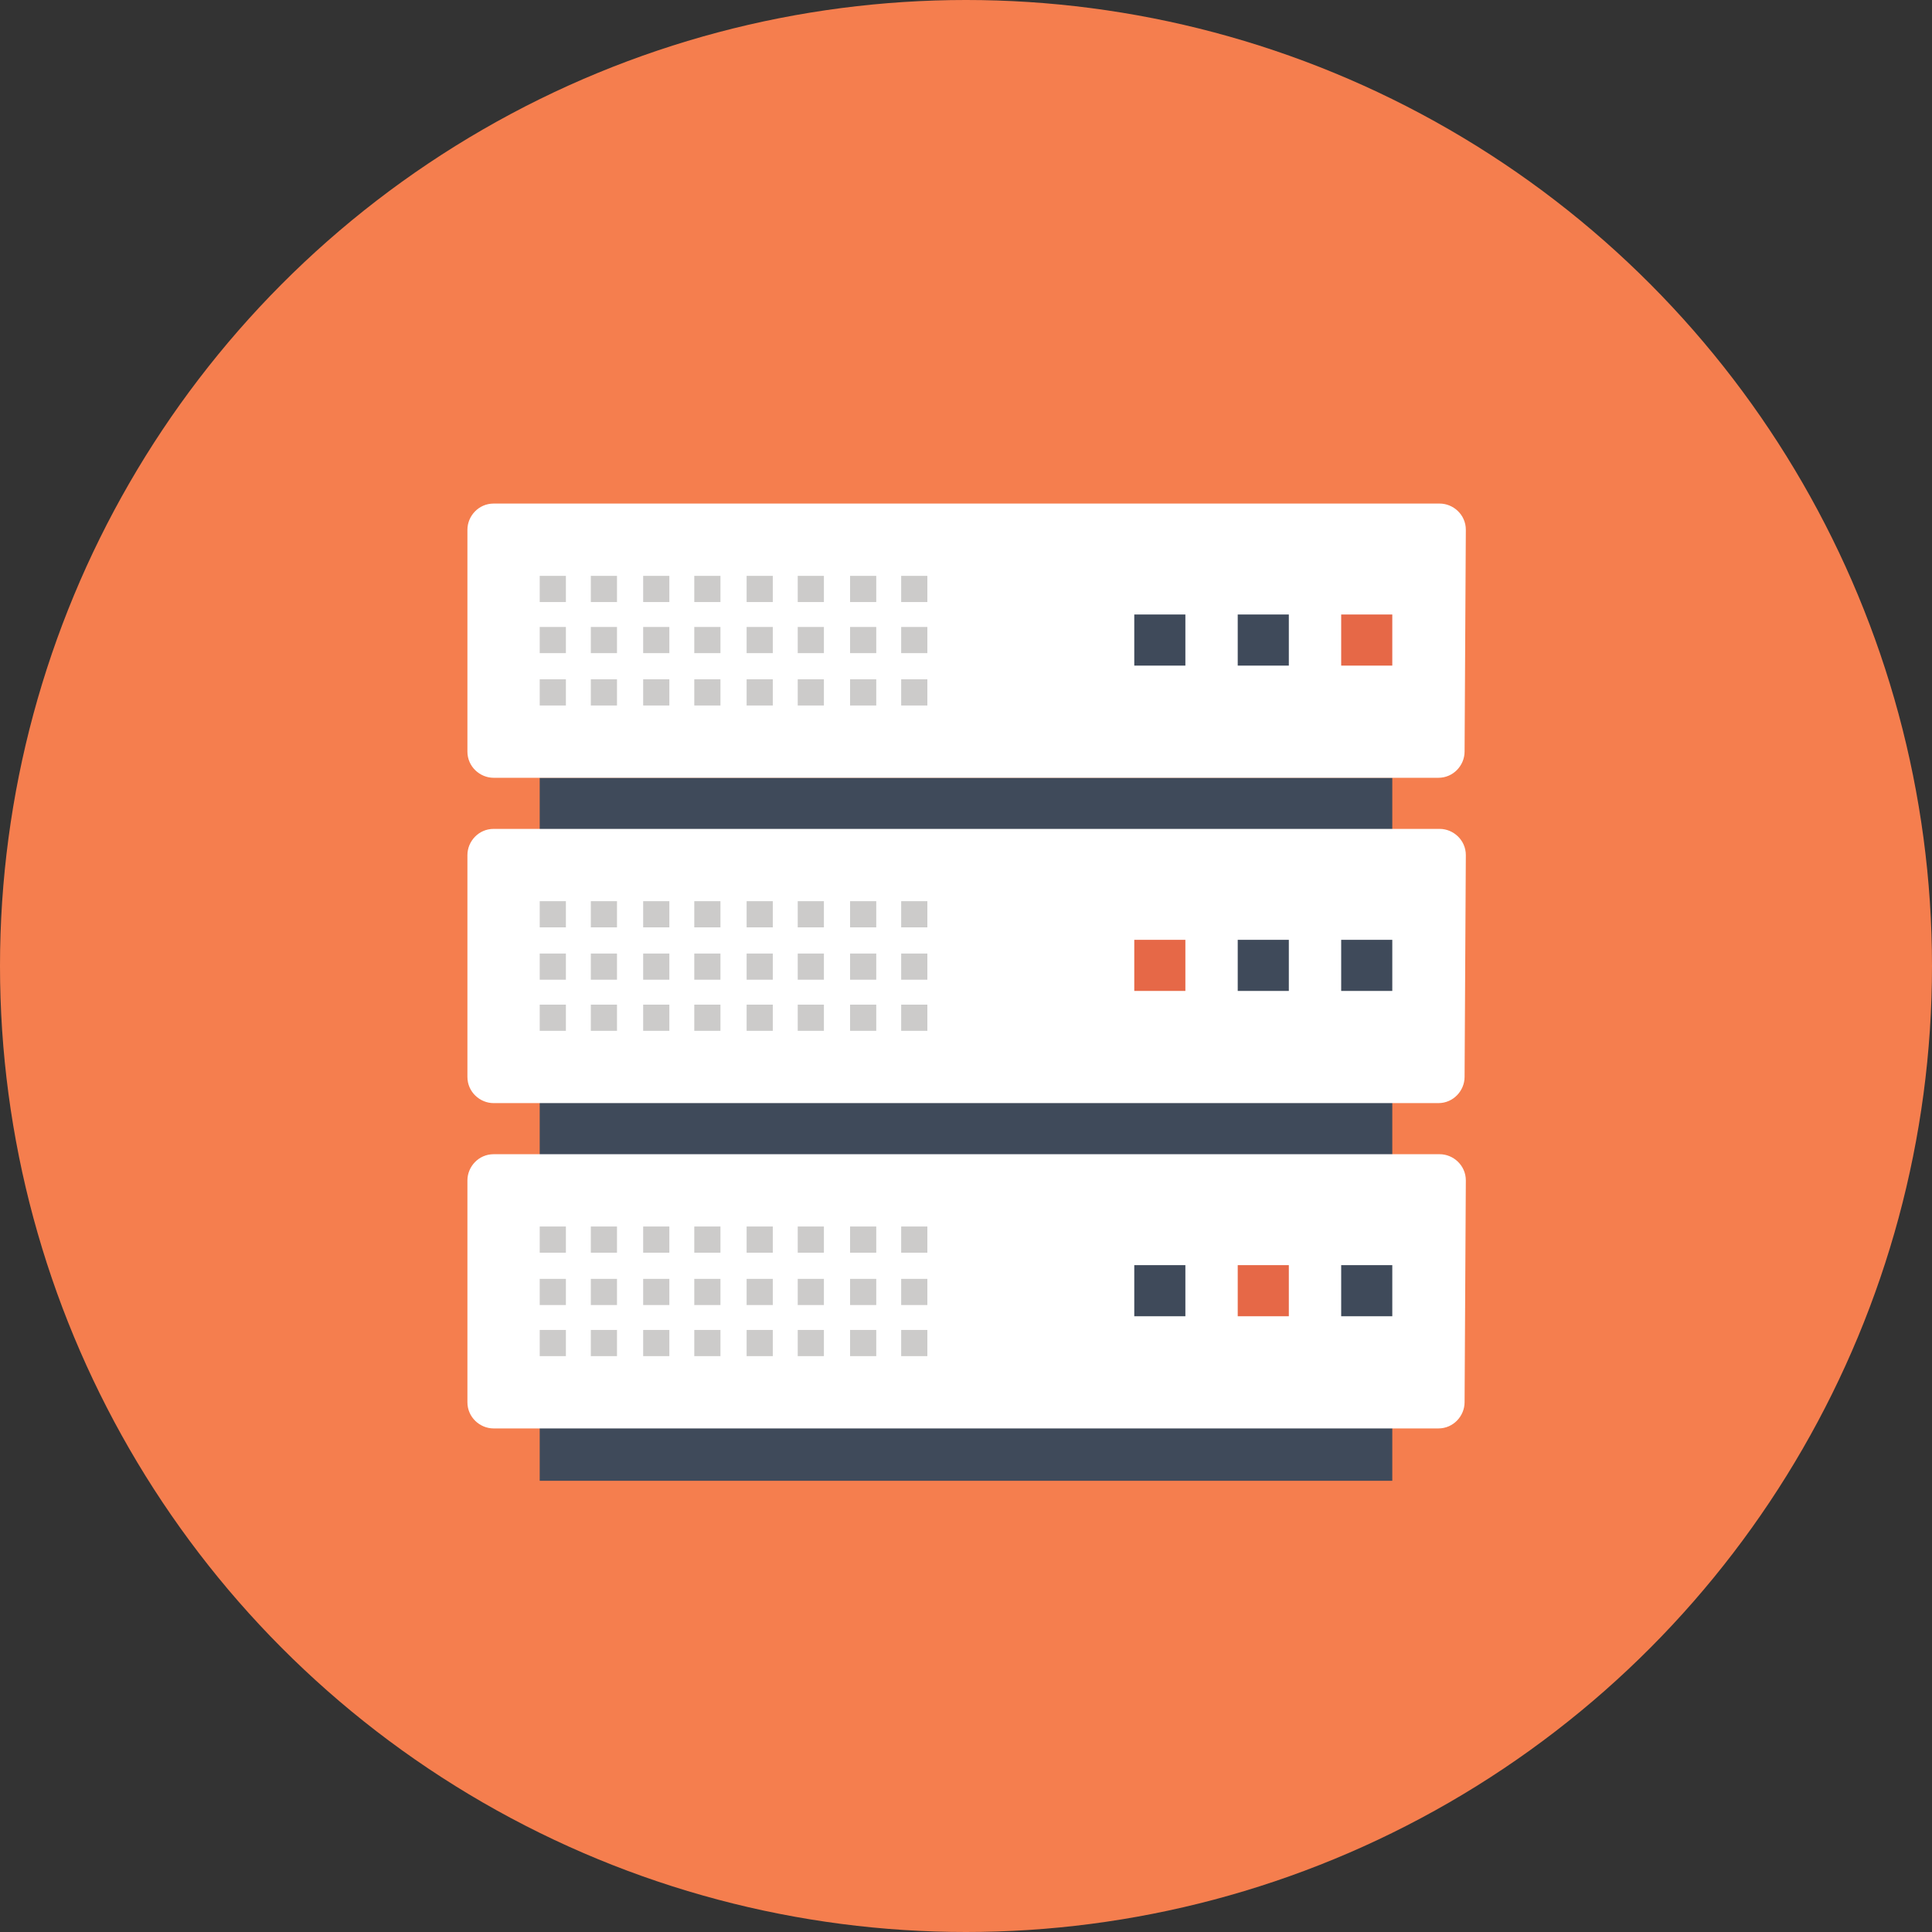 <?xml version="1.0" encoding="utf-8"?>
<!-- Generator: Adobe Illustrator 23.0.5, SVG Export Plug-In . SVG Version: 6.00 Build 0)  -->
<svg version="1.1" id="Layer_1" xmlns="http://www.w3.org/2000/svg" xmlns:xlink="http://www.w3.org/1999/xlink" x="0px" y="0px"
	 viewBox="0 0 155 155" style="enable-background:new 0 0 155 155;" xml:space="preserve">
<rect x="0" y="0" width="155" height="155" fill="#333333" stroke="none"/>
<style type="text/css">
	.st0{fill:#F57E4E;}
	.st1{fill:#3F4A5A;}
	.st2{fill:#FFFFFF;}
	.st3{fill:#CCCBCA;}
	.st4{fill:#E66847;}
</style>
<g>
	<circle class="st0" cx="77.5" cy="77.5" r="77.5"/>
	<g>
		<rect x="43.3" y="62.4" class="st1" width="68.4" height="56.4"/>
		<g>
			<path class="st2" d="M117.5,60.3c0,1.1-0.9,2.1-2.1,2.1H39.6c-1.1,0-2.1-0.9-2.1-2.1V42.5c0-1.1,0.9-2.1,2.1-2.1h75.9
				c1.1,0,2.1,0.9,2.1,2.1L117.5,60.3L117.5,60.3z"/>
			<g>
				<g>
					<rect x="43.3" y="46.2" class="st3" width="2.1" height="2.1"/>
					<rect x="47.4" y="46.2" class="st3" width="2.1" height="2.1"/>
					<rect x="51.6" y="46.2" class="st3" width="2.1" height="2.1"/>
					<rect x="55.7" y="46.2" class="st3" width="2.1" height="2.1"/>
					<rect x="59.9" y="46.2" class="st3" width="2.1" height="2.1"/>
					<rect x="64" y="46.2" class="st3" width="2.1" height="2.1"/>
					<rect x="68.2" y="46.2" class="st3" width="2.1" height="2.1"/>
					<rect x="72.3" y="46.2" class="st3" width="2.1" height="2.1"/>
				</g>
				<g>
					<rect x="43.3" y="50.3" class="st3" width="2.1" height="2.1"/>
					<rect x="47.4" y="50.3" class="st3" width="2.1" height="2.1"/>
					<rect x="51.6" y="50.3" class="st3" width="2.1" height="2.1"/>
					<rect x="55.7" y="50.3" class="st3" width="2.1" height="2.1"/>
					<rect x="59.9" y="50.3" class="st3" width="2.1" height="2.1"/>
					<rect x="64" y="50.3" class="st3" width="2.1" height="2.1"/>
					<rect x="68.2" y="50.3" class="st3" width="2.1" height="2.1"/>
					<rect x="72.3" y="50.3" class="st3" width="2.1" height="2.1"/>
				</g>
				<g>
					<rect x="43.3" y="54.5" class="st3" width="2.1" height="2.1"/>
					<rect x="47.4" y="54.5" class="st3" width="2.1" height="2.1"/>
					<rect x="51.6" y="54.5" class="st3" width="2.1" height="2.1"/>
					<rect x="55.7" y="54.5" class="st3" width="2.1" height="2.1"/>
					<rect x="59.9" y="54.5" class="st3" width="2.1" height="2.1"/>
					<rect x="64" y="54.5" class="st3" width="2.1" height="2.1"/>
					<rect x="68.2" y="54.5" class="st3" width="2.1" height="2.1"/>
					<rect x="72.3" y="54.5" class="st3" width="2.1" height="2.1"/>
				</g>
			</g>
			<g>
				<rect x="107.6" y="49.3" class="st4" width="4.1" height="4.1"/>
				<rect x="99.3" y="49.3" class="st1" width="4.1" height="4.1"/>
				<rect x="91" y="49.3" class="st1" width="4.1" height="4.1"/>
			</g>
		</g>
		<g>
			<path class="st2" d="M117.5,86.4c0,1.1-0.9,2.1-2.1,2.1H39.6c-1.1,0-2.1-0.9-2.1-2.1V68.6c0-1.1,0.9-2.1,2.1-2.1h75.9
				c1.1,0,2.1,0.9,2.1,2.1L117.5,86.4L117.5,86.4z"/>
			<g>
				<g>
					<rect x="43.3" y="72.3" class="st3" width="2.1" height="2.1"/>
					<rect x="47.4" y="72.3" class="st3" width="2.1" height="2.1"/>
					<rect x="51.6" y="72.3" class="st3" width="2.1" height="2.1"/>
					<rect x="55.7" y="72.3" class="st3" width="2.1" height="2.1"/>
					<rect x="59.9" y="72.3" class="st3" width="2.1" height="2.1"/>
					<rect x="64" y="72.3" class="st3" width="2.1" height="2.1"/>
					<rect x="68.2" y="72.3" class="st3" width="2.1" height="2.1"/>
					<rect x="72.3" y="72.3" class="st3" width="2.1" height="2.1"/>
				</g>
				<g>
					<rect x="43.3" y="76.5" class="st3" width="2.1" height="2.1"/>
					<rect x="47.4" y="76.5" class="st3" width="2.1" height="2.1"/>
					<rect x="51.6" y="76.5" class="st3" width="2.1" height="2.1"/>
					<rect x="55.7" y="76.5" class="st3" width="2.1" height="2.1"/>
					<rect x="59.9" y="76.5" class="st3" width="2.1" height="2.1"/>
					<rect x="64" y="76.5" class="st3" width="2.1" height="2.1"/>
					<rect x="68.2" y="76.5" class="st3" width="2.1" height="2.1"/>
					<rect x="72.3" y="76.5" class="st3" width="2.1" height="2.1"/>
				</g>
				<g>
					<rect x="43.3" y="80.6" class="st3" width="2.1" height="2.1"/>
					<rect x="47.4" y="80.6" class="st3" width="2.1" height="2.1"/>
					<rect x="51.6" y="80.6" class="st3" width="2.1" height="2.1"/>
					<rect x="55.7" y="80.6" class="st3" width="2.1" height="2.1"/>
					<rect x="59.9" y="80.6" class="st3" width="2.1" height="2.1"/>
					<rect x="64" y="80.6" class="st3" width="2.1" height="2.1"/>
					<rect x="68.2" y="80.6" class="st3" width="2.1" height="2.1"/>
					<rect x="72.3" y="80.6" class="st3" width="2.1" height="2.1"/>
				</g>
			</g>
			<g>
				<rect x="107.6" y="75.4" class="st1" width="4.1" height="4.1"/>
				<rect x="99.3" y="75.4" class="st1" width="4.1" height="4.1"/>
				<rect x="91" y="75.4" class="st4" width="4.1" height="4.1"/>
			</g>
		</g>
		<g>
			<path class="st2" d="M117.5,112.5c0,1.1-0.9,2.1-2.1,2.1H39.6c-1.1,0-2.1-0.9-2.1-2.1V94.7c0-1.1,0.9-2.1,2.1-2.1h75.9
				c1.1,0,2.1,0.9,2.1,2.1L117.5,112.5L117.5,112.5z"/>
			<g>
				<g>
					<rect x="43.3" y="98.4" class="st3" width="2.1" height="2.1"/>
					<rect x="47.4" y="98.4" class="st3" width="2.1" height="2.1"/>
					<rect x="51.6" y="98.4" class="st3" width="2.1" height="2.1"/>
					<rect x="55.7" y="98.4" class="st3" width="2.1" height="2.1"/>
					<rect x="59.9" y="98.4" class="st3" width="2.1" height="2.1"/>
					<rect x="64" y="98.4" class="st3" width="2.1" height="2.1"/>
					<rect x="68.2" y="98.4" class="st3" width="2.1" height="2.1"/>
					<rect x="72.3" y="98.4" class="st3" width="2.1" height="2.1"/>
				</g>
				<g>
					<rect x="43.3" y="102.6" class="st3" width="2.1" height="2.1"/>
					<rect x="47.4" y="102.6" class="st3" width="2.1" height="2.1"/>
					<rect x="51.6" y="102.6" class="st3" width="2.1" height="2.1"/>
					<rect x="55.7" y="102.6" class="st3" width="2.1" height="2.1"/>
					<rect x="59.9" y="102.6" class="st3" width="2.1" height="2.1"/>
					<rect x="64" y="102.6" class="st3" width="2.1" height="2.1"/>
					<rect x="68.2" y="102.6" class="st3" width="2.1" height="2.1"/>
					<rect x="72.3" y="102.6" class="st3" width="2.1" height="2.1"/>
				</g>
				<g>
					<rect x="43.3" y="106.7" class="st3" width="2.1" height="2.1"/>
					<rect x="47.4" y="106.7" class="st3" width="2.1" height="2.1"/>
					<rect x="51.6" y="106.7" class="st3" width="2.1" height="2.1"/>
					<rect x="55.7" y="106.7" class="st3" width="2.1" height="2.1"/>
					<rect x="59.9" y="106.7" class="st3" width="2.1" height="2.1"/>
					<rect x="64" y="106.7" class="st3" width="2.1" height="2.1"/>
					<rect x="68.2" y="106.7" class="st3" width="2.1" height="2.1"/>
					<rect x="72.3" y="106.7" class="st3" width="2.1" height="2.1"/>
				</g>
			</g>
			<g>
				<rect x="107.6" y="101.5" class="st1" width="4.1" height="4.1"/>
				<rect x="99.3" y="101.5" class="st4" width="4.1" height="4.1"/>
				<rect x="91" y="101.5" class="st1" width="4.1" height="4.1"/>
			</g>
		</g>
	</g>
</g>
</svg>
